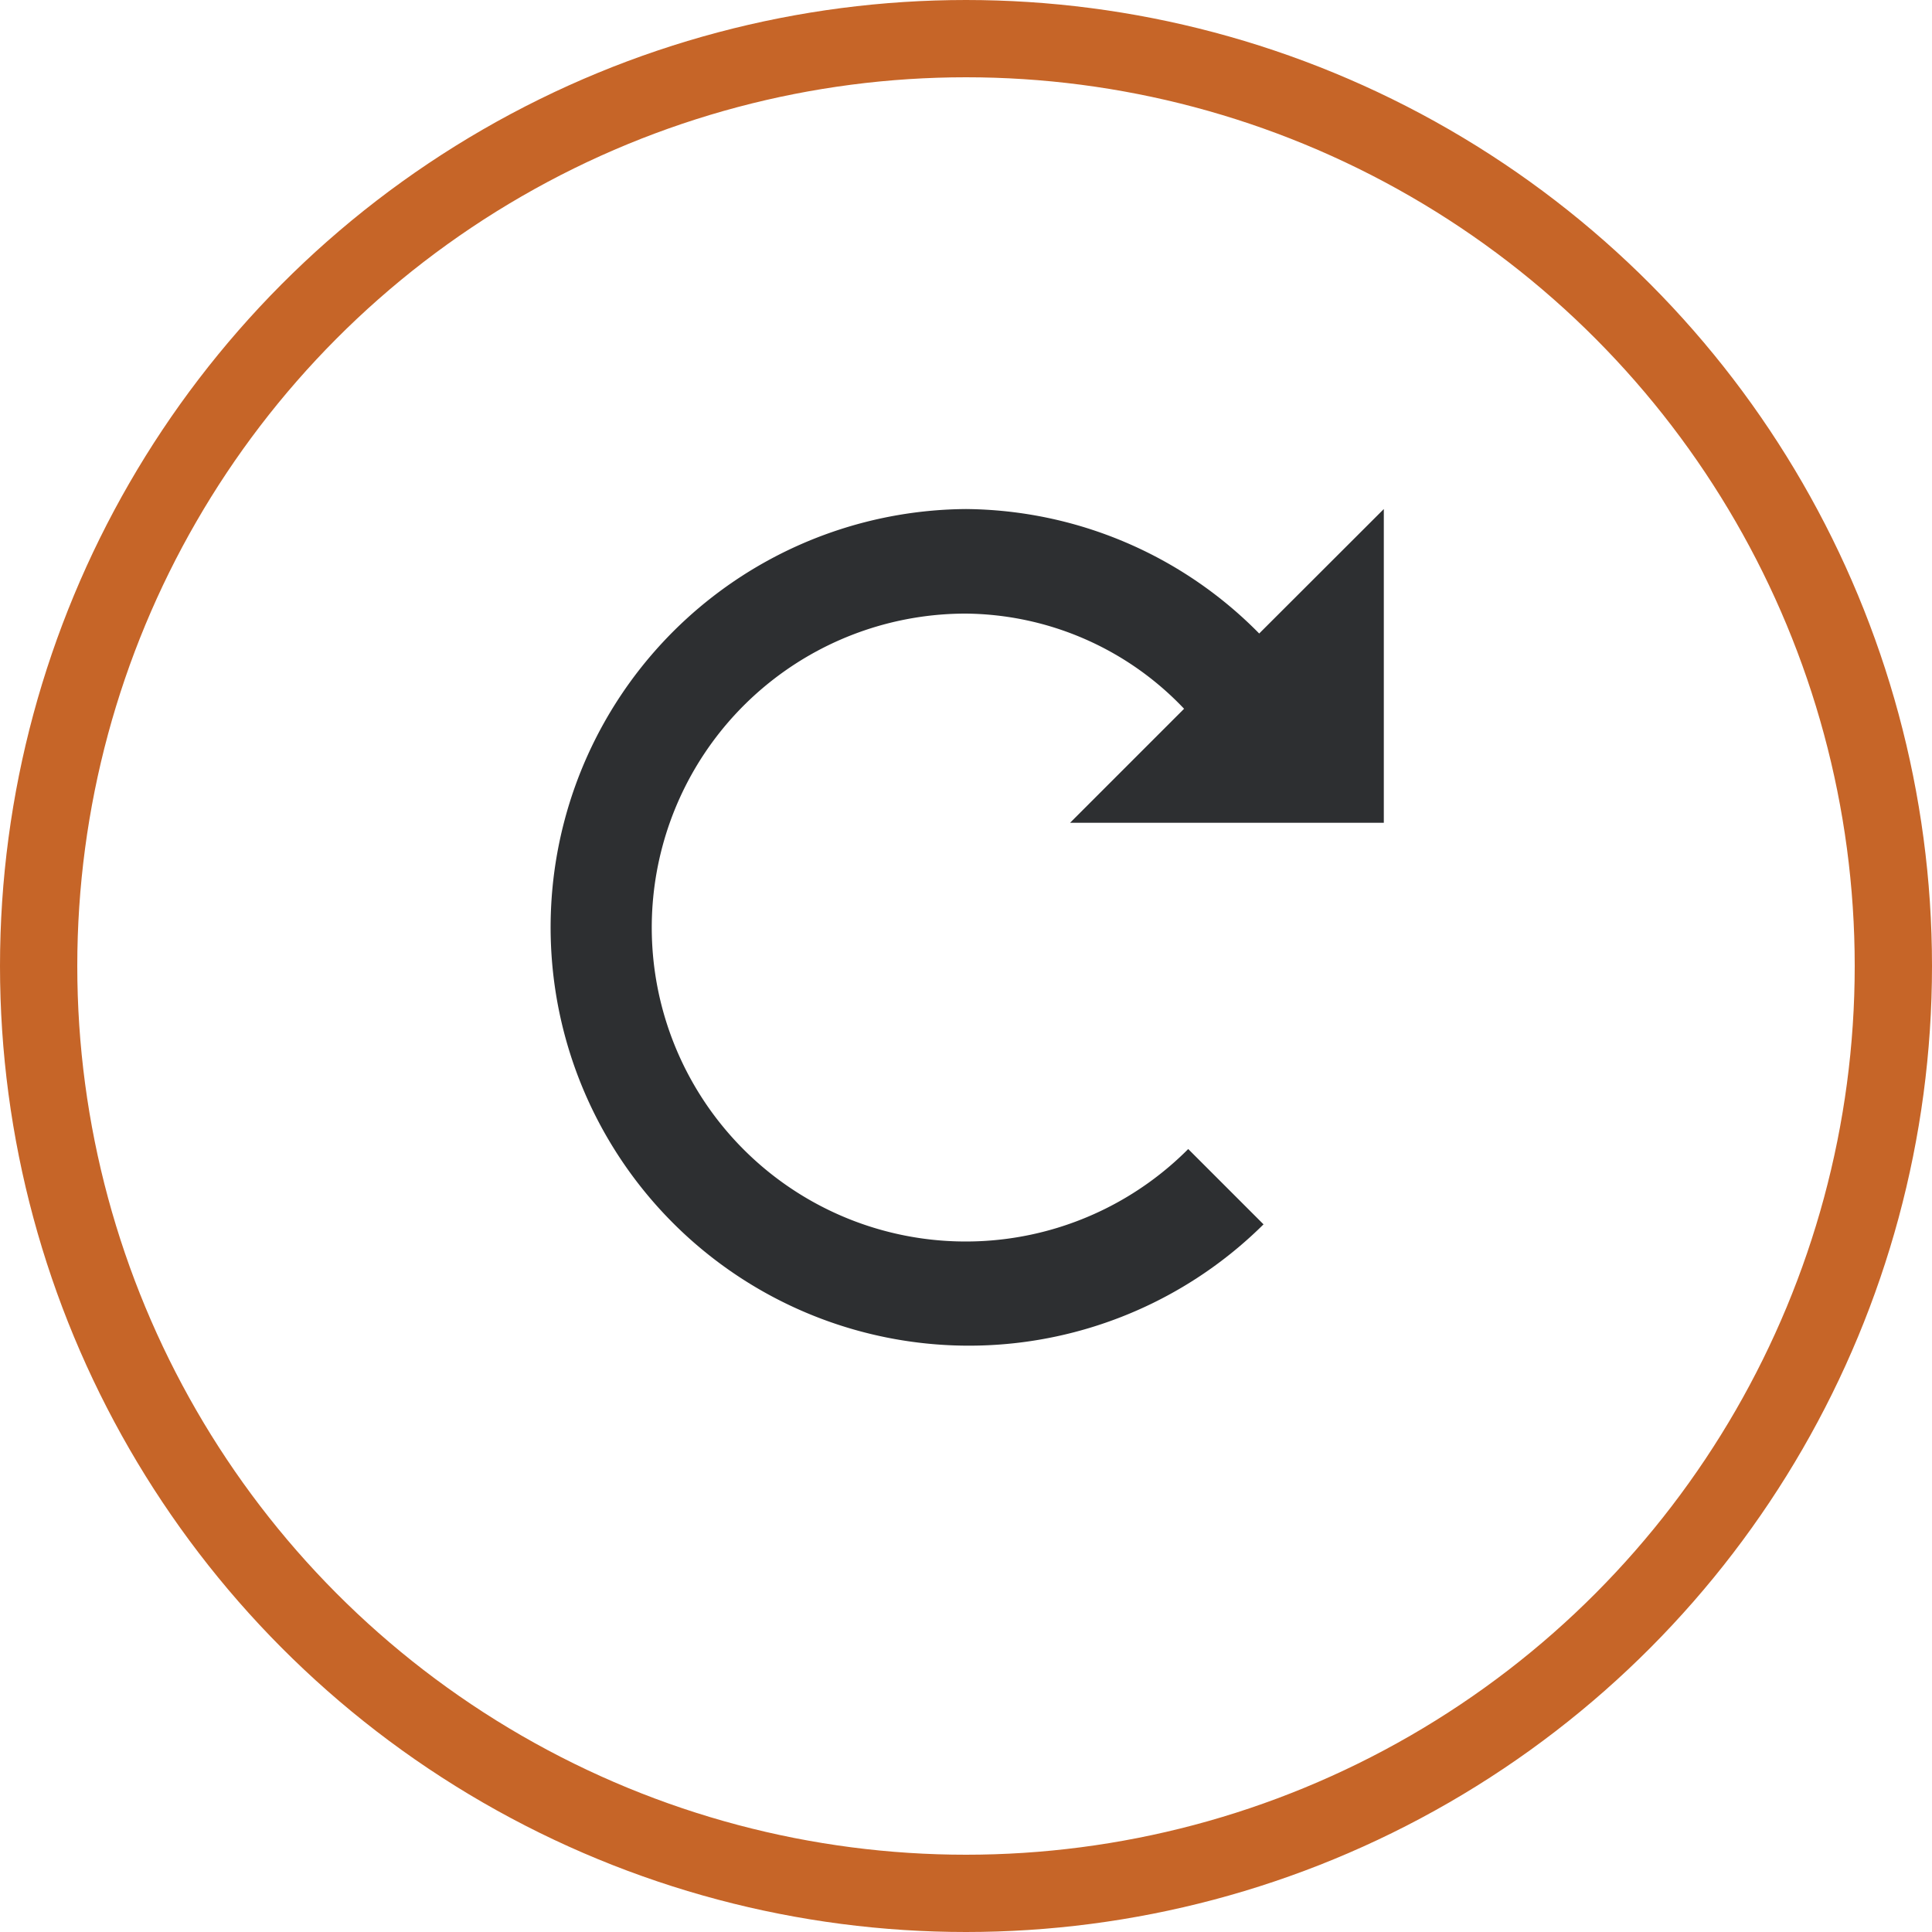 <svg xmlns="http://www.w3.org/2000/svg" width="50" height="50" viewBox="0 0 50 50">
  <g id="workload-icon" transform="translate(-670 -1092)">
    <g id="Ellipse_1965" data-name="Ellipse 1965" transform="translate(670 1092)" fill="none" stroke="#c66528" stroke-width="2">
      <circle cx="25" cy="25" r="25" stroke="none"/>
      <circle cx="25" cy="25" r="24" fill="none"/>
    </g>
    <path id="Path_28117" data-name="Path 28117" d="M10.826,0a10.826,10.826,0,1,0,7.686,18.512l-1.949-1.949A8.125,8.125,0,1,1,10.8,2.706a7.873,7.873,0,0,1,5.656,2.463l-2.95,2.95h8.119V0L18.4,3.221A10.765,10.765,0,0,0,10.8,0Z" transform="translate(684.188 1105.174)" fill="#2d2f31"/>
  </g>
</svg>
